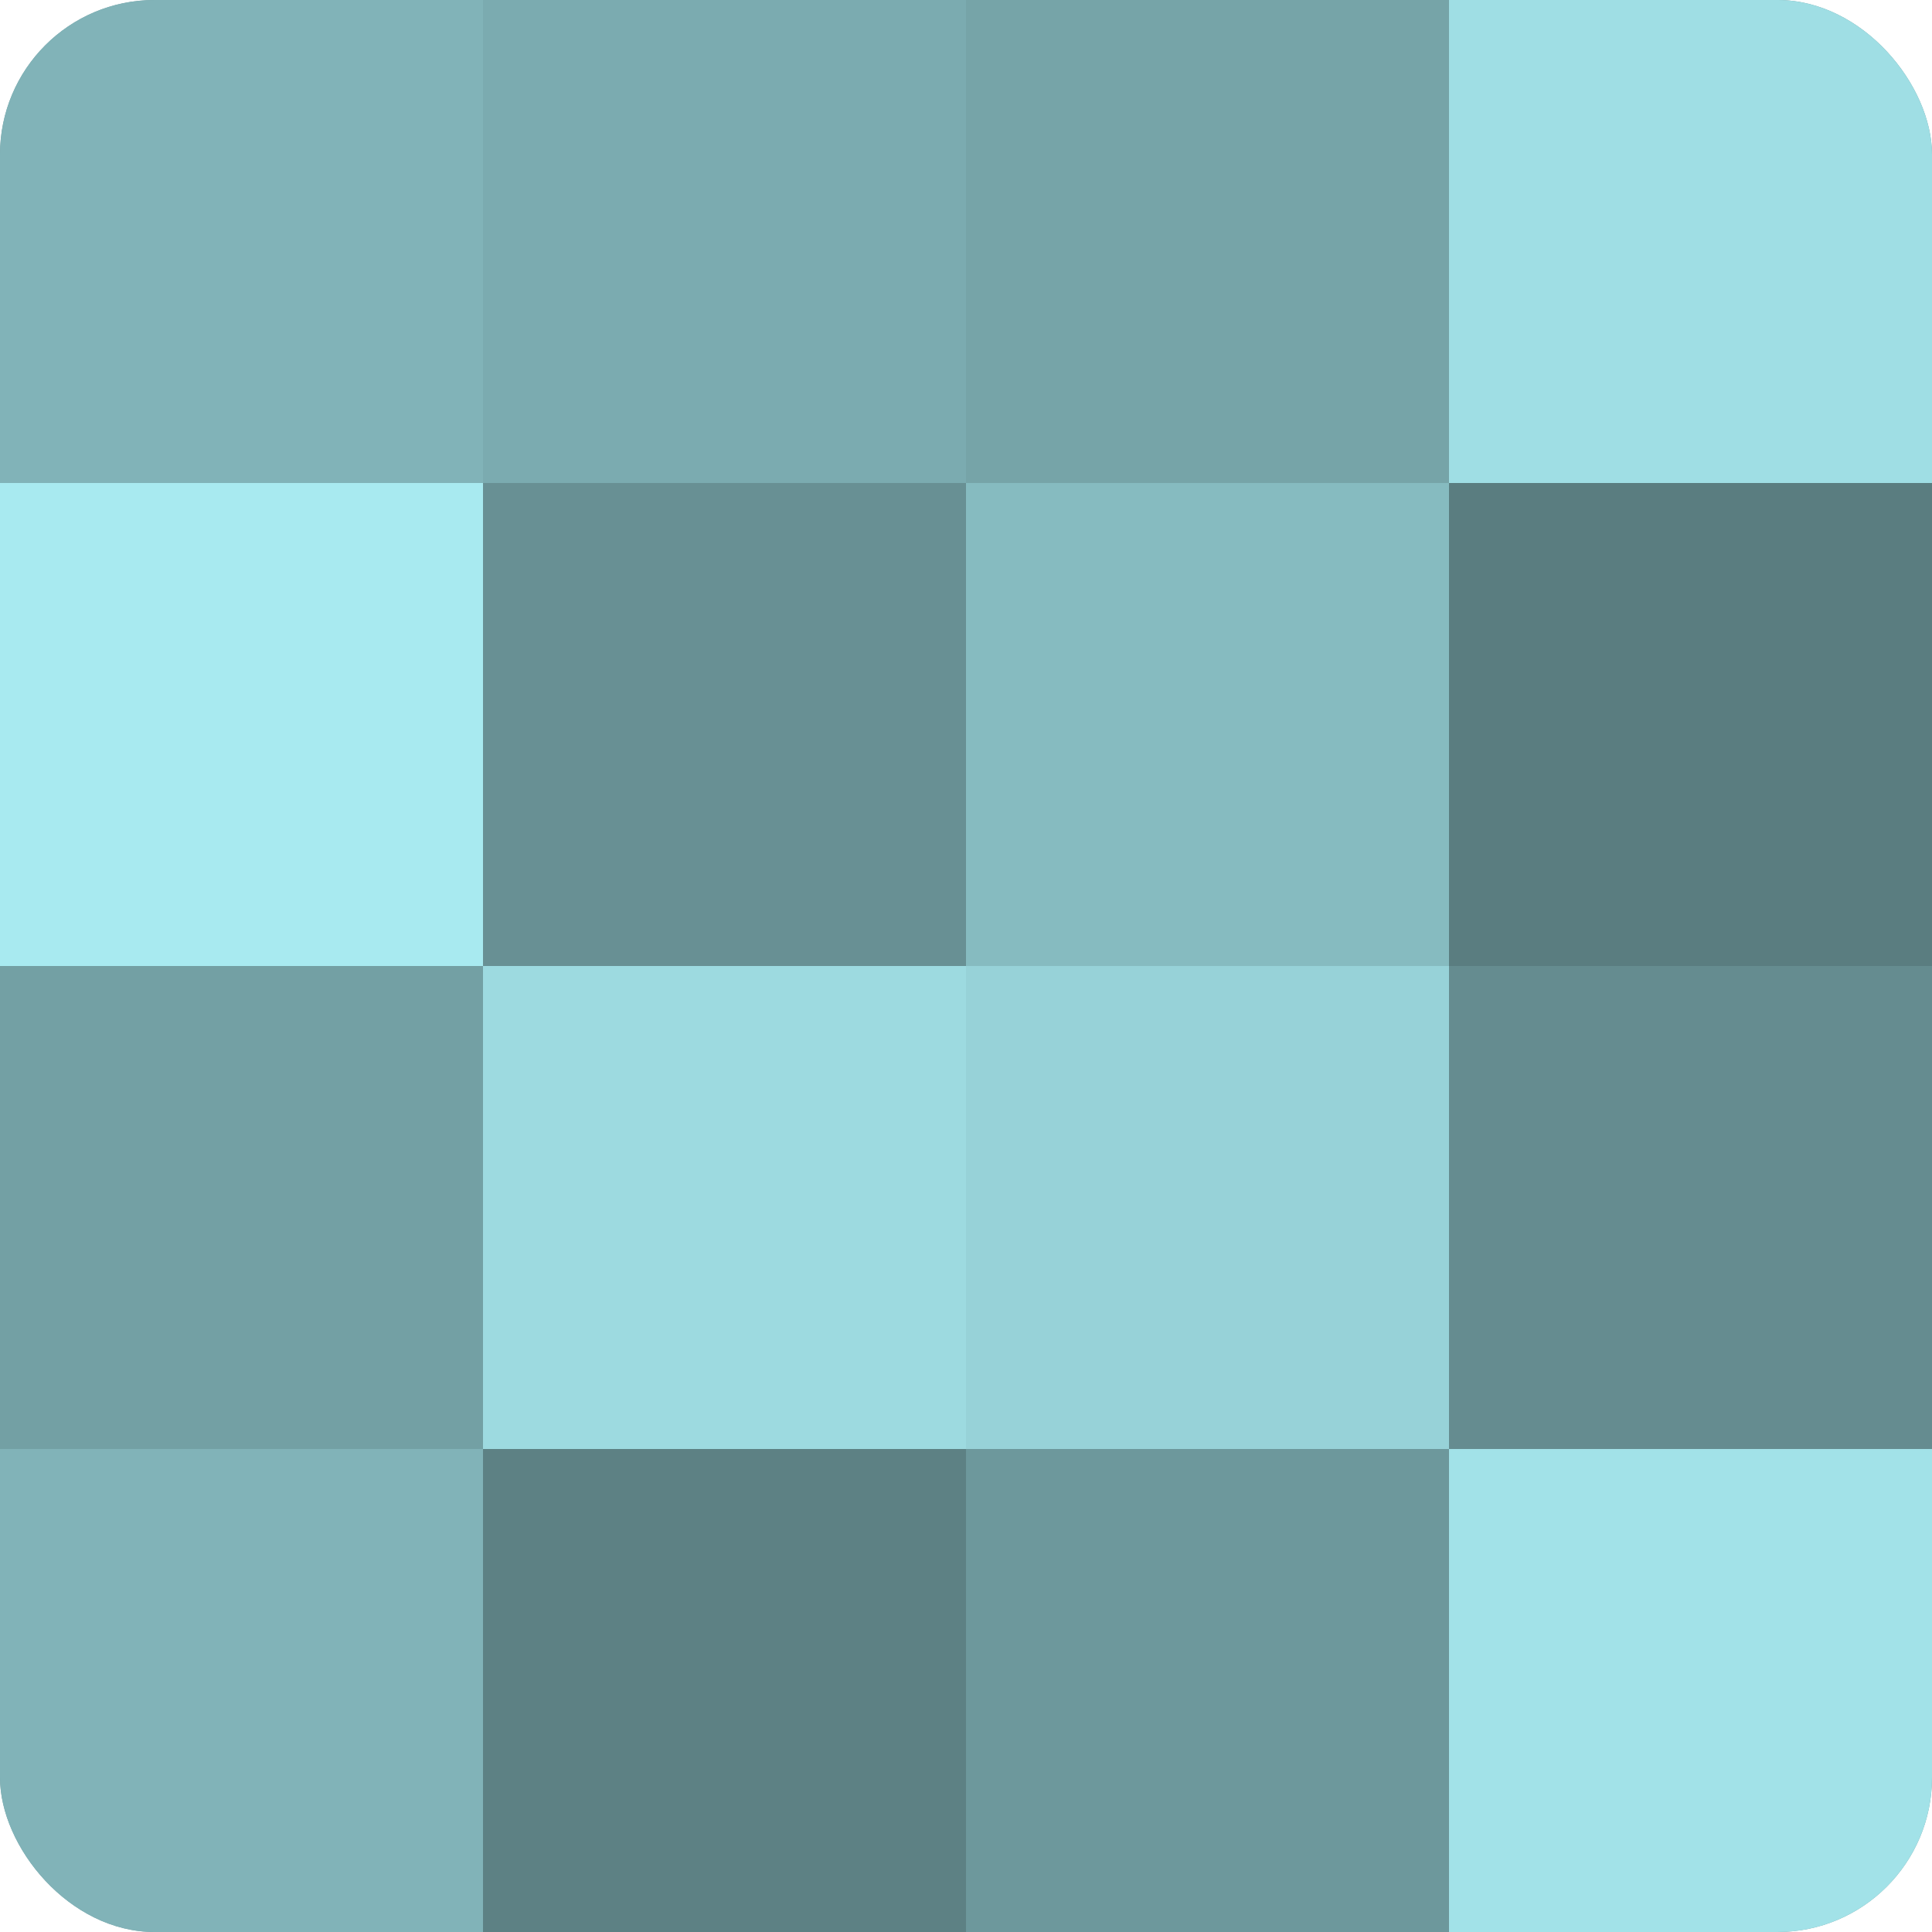 <?xml version="1.0" encoding="UTF-8"?>
<svg xmlns="http://www.w3.org/2000/svg" width="60" height="60" viewBox="0 0 100 100" preserveAspectRatio="xMidYMid meet"><defs><clipPath id="c" width="100" height="100"><rect width="100" height="100" rx="8" ry="8"/></clipPath></defs><g clip-path="url(#c)"><rect width="100" height="100" fill="#709ca0"/><rect width="25" height="25" fill="#81b3b8"/><rect y="25" width="25" height="25" fill="#a8eaf0"/><rect y="50" width="25" height="25" fill="#73a0a4"/><rect y="75" width="25" height="25" fill="#81b3b8"/><rect x="25" width="25" height="25" fill="#7babb0"/><rect x="25" y="25" width="25" height="25" fill="#689094"/><rect x="25" y="50" width="25" height="25" fill="#9ddae0"/><rect x="25" y="75" width="25" height="25" fill="#5d8184"/><rect x="50" width="25" height="25" fill="#76a4a8"/><rect x="50" y="25" width="25" height="25" fill="#86bbc0"/><rect x="50" y="50" width="25" height="25" fill="#97d2d8"/><rect x="50" y="75" width="25" height="25" fill="#6d989c"/><rect x="75" width="25" height="25" fill="#9fdee4"/><rect x="75" y="25" width="25" height="25" fill="#5a7d80"/><rect x="75" y="50" width="25" height="25" fill="#658c90"/><rect x="75" y="75" width="25" height="25" fill="#a2e2e8"/></g></svg>
